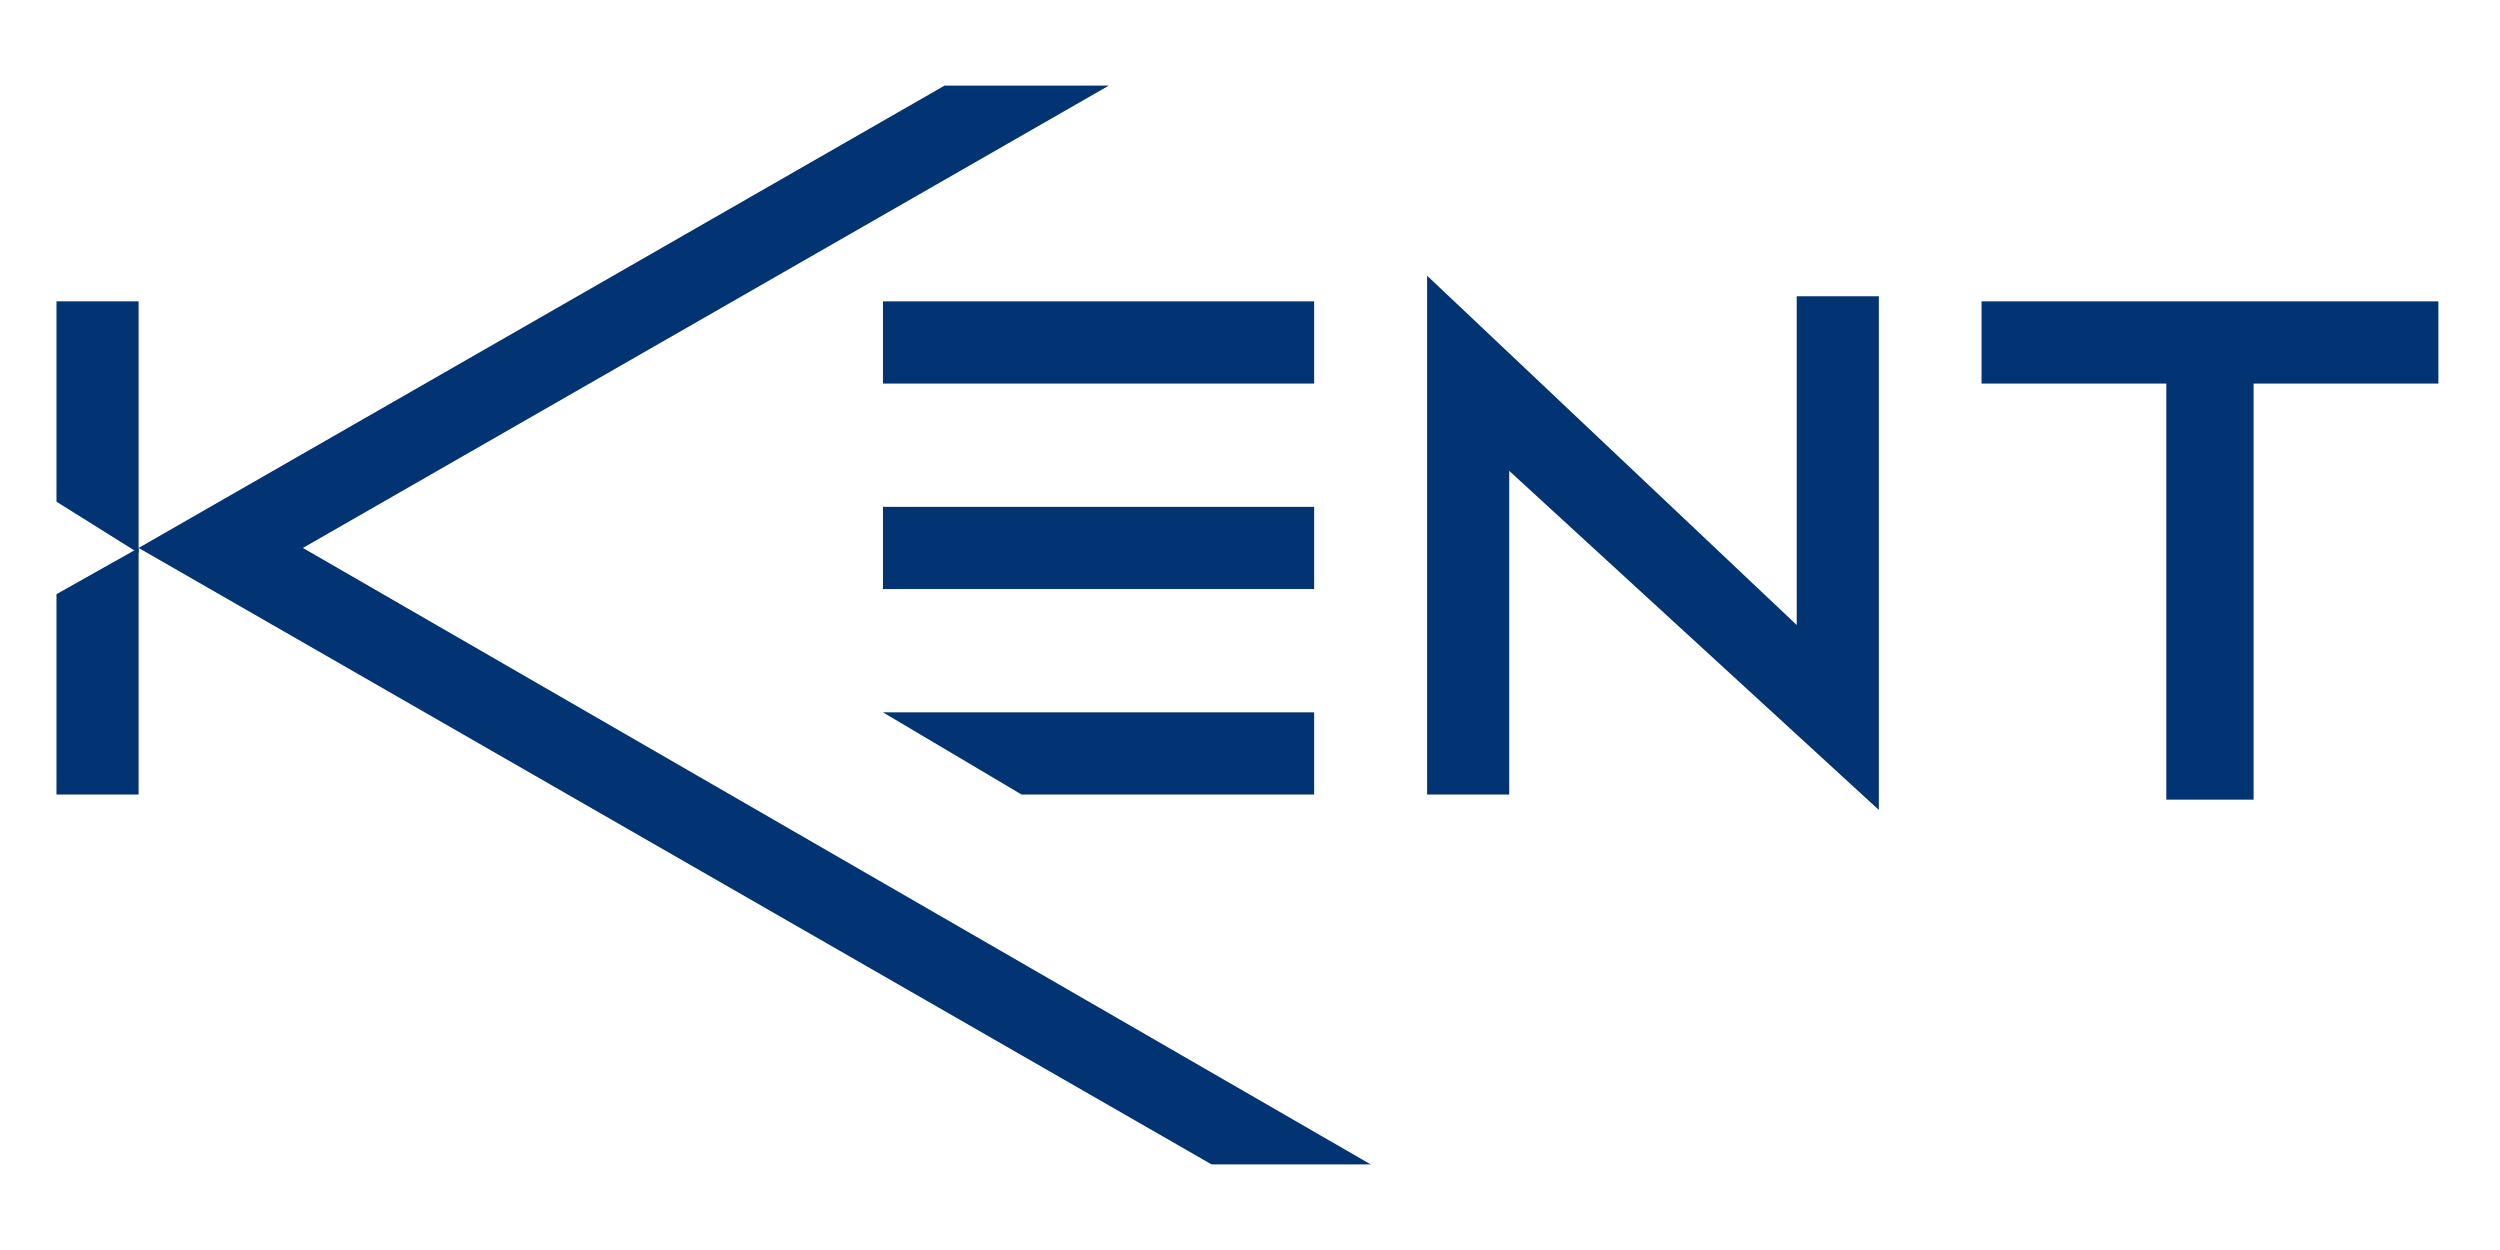 <svg width="152" height="76" viewBox="0 0 152 76" fill="none" xmlns="http://www.w3.org/2000/svg">
<path d="M8.427 18.323V33.627L3.434 30.504V18.323H8.427Z" fill="#023372"/>
<path d="M3.434 48.307H8.427V33.315L3.434 36.126V48.307Z" fill="#023372"/>
<path d="M137.019 48.307V23.321H148.254V18.323H120.477V23.321H131.712V48.619H137.019V48.307Z" fill="#023372"/>
<path d="M18.416 33.315L67.417 5.205H57.43L8.428 33.315L73.66 70.794H83.335L18.416 33.315Z" fill="#023372"/>
<path d="M79.901 30.817H53.684V35.814H79.901V30.817Z" fill="#023372"/>
<path d="M79.901 18.323H53.684V23.321H79.901V18.323Z" fill="#023372"/>
<path d="M86.768 16.762V48.307H91.761V28.63L114.234 49.244V18.011H109.24V38L86.768 16.762Z" fill="#023372"/>
<path d="M62.111 48.307H79.901V43.31H53.684L62.111 48.307Z" fill="#023372"/>
</svg>
